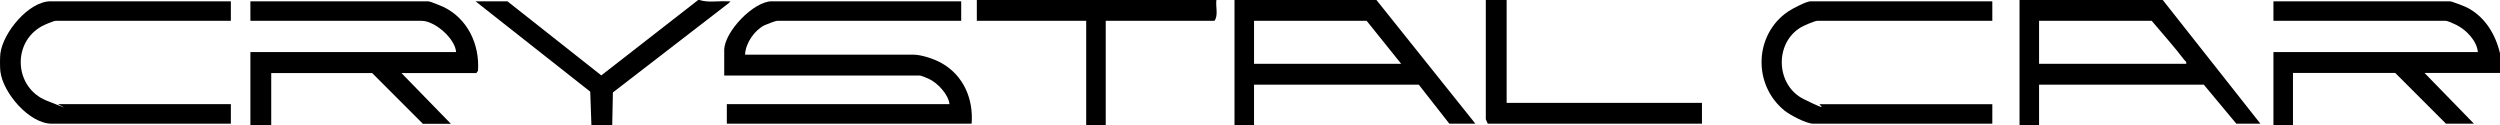 <svg id="logo" xmlns="http://www.w3.org/2000/svg" viewBox="0 0 1920 96">
  <path d="M192.3,96v-56h158c-.8-10.6-16.5-24-26.5-24h-131.5V1h136.5c1.4,0,9.8,3.4,11.7,4.3,18.6,8.9,28,28.8,26.6,49.1l-1.3,1.7h-57.5l38,39h-21.5l-39-39h-77.5v40h-16Z"/>
	<path d="M1920,41v15h-58s38,39,38,39h-21.5l-39-39h-78.5v40h-15v-56h157c-.7-8.6-9.1-17.3-16.6-20.9s-8-3.1-8.9-3.1h-131.5V1h135.5c1.6,0,11.1,3.8,13.2,4.8,13.7,7,21.9,20.6,25.3,35.2Z"/>
	<path d="M1661,0l75,95h-18.5l-25-30h-126.5v31h-15V0h110ZM1679,49c.4-1.8-.7-2-1.5-3-7.8-10.3-16.7-20.1-25-30h-86.5v33h113Z"/>
	<path d="M1057.1,0l76,95h-20l-23.5-30h-126.5v31h-15V0h109ZM1076.1,49l-26.5-33h-86.5v33h113Z"/>
	<path d="M.3,41C2.3,25.1,22,1,38.8,1h138.5v15H42.8c-1.6,0-8.9,3.1-10.8,4.2-23,12.8-20.9,47.1,3.6,57s7.9,2.8,9.2,2.8h132.5v15H39.8C22.5,95,2.4,71.5.3,55c-.4-3.1-.4-10.9,0-14Z"/>
	<path d="M934.2,0c-.7,5,1.6,11.9-1.5,16h-83.5v80h-15V16h-84V0h184Z"/>
	<polygon points="1157.1 0 1157.1 79 1307.1 79 1307.1 95 1142.6 95 1141.1 91.6 1141.1 0 1157.1 0"/>
	<path d="M537.2,0c6.3,2.1,13.9.7,20.5,1s2.7-.7,2.5,1l-89.5,69-.5,25h-16l-.9-25.6L365.2,1h24.5l72.1,56.9L536.2,0h1Z"/>
	<path d="M1530.1,1v15h-134.5c-1.8,0-10.1,3.6-12.2,4.8-20.8,12-19.8,44.7,2,55.4s10.6,3.8,12.2,3.8h132.5v15h-137.5c-5.3,0-17.6-6.5-22-10-24.6-19.8-23.5-58.4,2.7-76.2,3.2-2.1,13.9-7.8,17.2-7.8h139.5Z"/>
	<path d="M738.2,1v15h-141.5c-1,0-8.1,2.7-9.6,3.4-7.8,4-14.5,13.7-14.9,22.6h129.5c6.1,0,16.1,3.4,21.5,6.5,16.8,9.5,24.5,27.5,23,46.5h-188v-15h171c-.8-7.6-9.3-16.5-16-19.5s-7.1-2.5-7.5-2.5h-149.5v-19.5c0-14,22.5-37.5,36.5-37.5h145.5Z"/>
</svg>